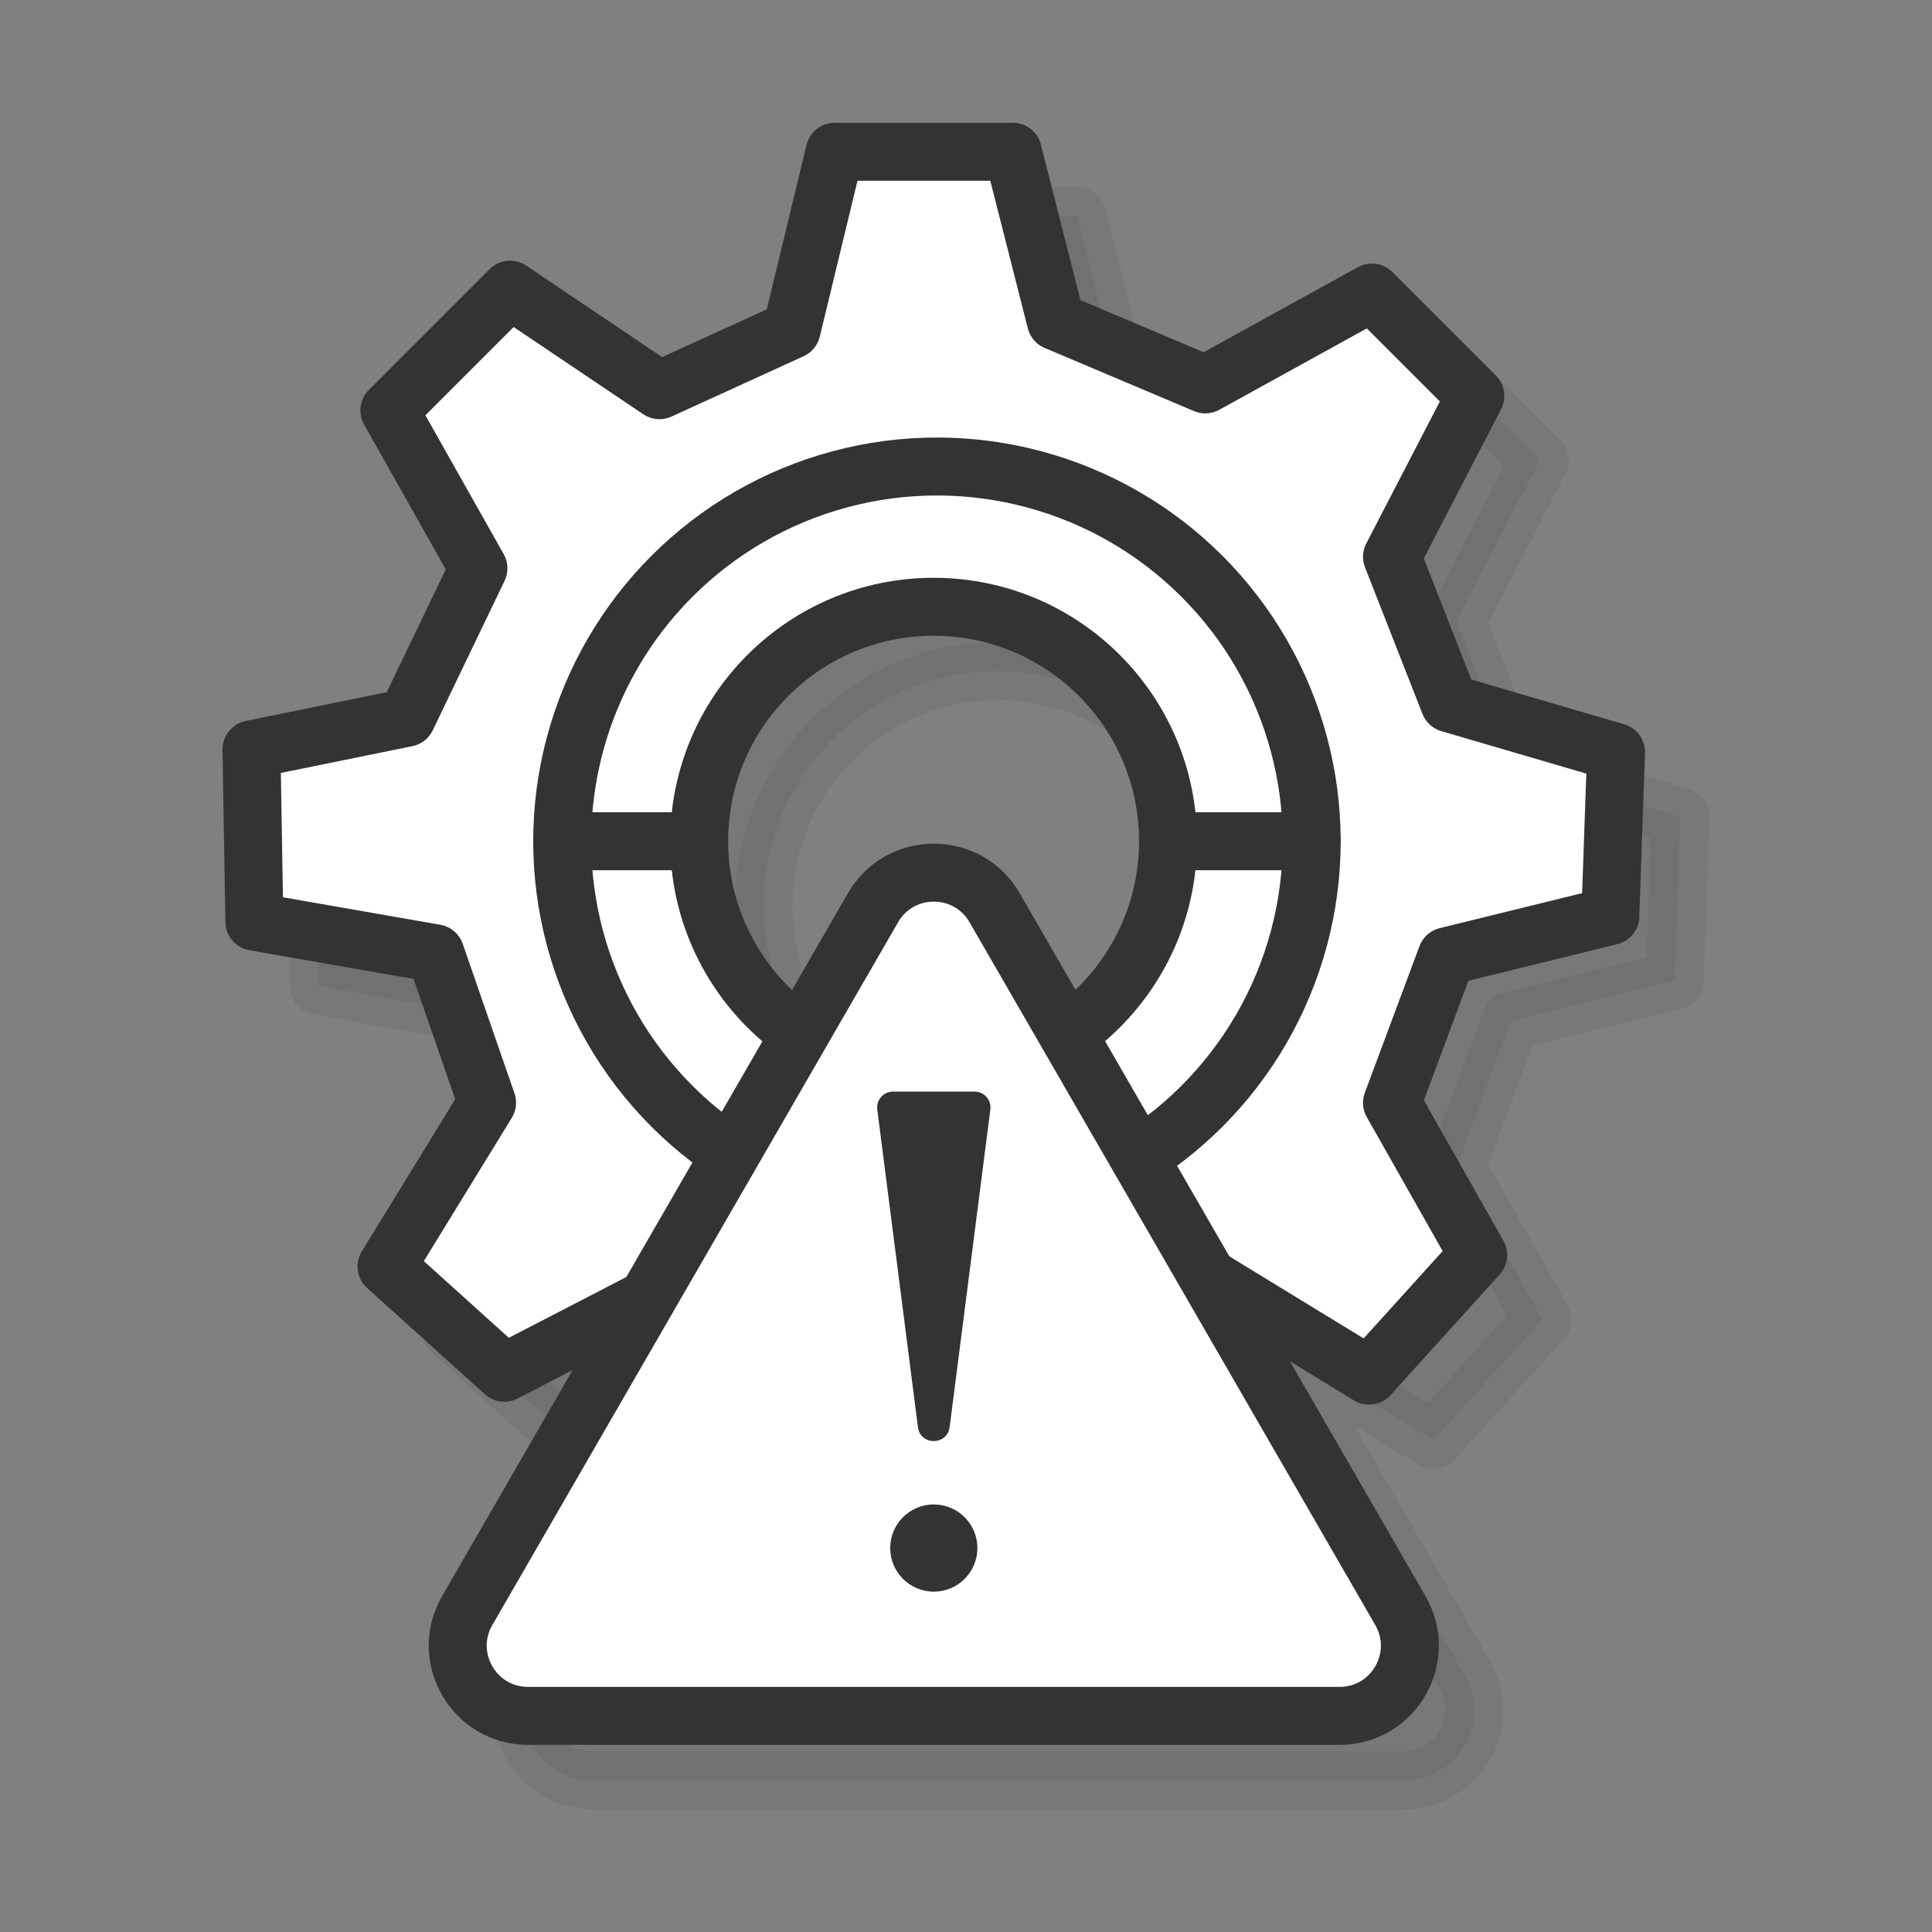 <svg xmlns="http://www.w3.org/2000/svg" viewBox="0 0 300 300"><rect x="0" y="0" width="300" height="300" fill="#808080" stroke="none"/><defs><style>.cls-1{mix-blend-mode:multiply;opacity:.1;}.cls-1,.cls-2{fill:#333;}.cls-1,.cls-3,.cls-4{stroke:#333;stroke-linecap:round;stroke-linejoin:round;stroke-width:9px;}.cls-3{fill:#fff;}.cls-4{fill:none;}.cls-5{isolation:isolate;}</style></defs><g class="cls-5"><g id="Layer_1"><g><path class="cls-1" d="M260.05,152.22l.89-25.43-25.87-7.58-8.92-22.75,12.94-24.98-16.06-16.06-25.87,14.27-23.2-9.81-6.69-26.32h-27.66l-6.69,27.66-20.52,9.37-23.2-15.61-18.74,18.74,13.83,24.53-11.15,23.2-24.09,4.91,.45,26.76,28.1,4.91,8.03,23.2-15.61,25.43,18.29,16.5,22.19-11.48-27.95,48.42c-4.19,7.27,1.05,16.35,9.44,16.35h126.02c8.39,0,13.63-9.08,9.44-16.35l-29.46-51.03,.5-.19,24.09,14.72,16.95-18.73-13.38-23.64,8.48-22.75,25.43-6.25Zm-105.08,24.8c-20.1,0-36.4-16.3-36.4-36.4s16.3-36.4,36.4-36.4,36.4,16.3,36.4,36.4-16.3,36.4-36.4,36.4Z"></path><g><g><path class="cls-3" d="M250.05,142.22l.89-25.43-25.87-7.58-8.92-22.75,12.94-24.98-16.06-16.06-25.87,14.27-23.2-9.81-6.69-26.32h-27.66l-6.69,27.66-20.52,9.37-23.2-15.61-18.74,18.74,13.83,24.53-11.15,23.2-24.09,4.91,.45,26.76,28.1,4.91,8.03,23.2-15.61,25.43,18.29,16.5,25.87-13.38,22.3,8.48,7.14,28.55,24.98,.89,9.37-31.23,20.52-7.58,24.09,14.72,16.95-18.73-13.38-23.64,8.48-22.75,25.43-6.25Zm-105.08,24.8c-20.1,0-36.4-16.3-36.4-36.4s16.3-36.4,36.4-36.4,36.4,16.3,36.4,36.4-16.3,36.4-36.4,36.4Z"></path><circle class="cls-4" cx="145.48" cy="130.63" r="58.19" transform="translate(-49.75 141.13) rotate(-45)"></circle><line class="cls-3" x1="87.3" y1="130.63" x2="108.57" y2="130.63"></line><line class="cls-3" x1="181.37" y1="130.63" x2="203.67" y2="130.63"></line></g><g><path class="cls-3" d="M135.56,140.95l-63.01,109.14c-4.19,7.27,1.05,16.35,9.44,16.35h126.02c8.39,0,13.63-9.08,9.44-16.35l-63.01-109.14c-4.19-7.26-14.68-7.26-18.88,0Z"></path><path class="cls-2" d="M147.46,221.61l6.32-49.32c.19-1.48-.96-2.79-2.46-2.79h-12.64c-1.49,0-2.65,1.31-2.46,2.79l6.32,49.32c.37,2.88,4.54,2.88,4.91,0Z"></path><circle class="cls-2" cx="145" cy="240.38" r="6.77"></circle></g></g></g></g></g></svg>